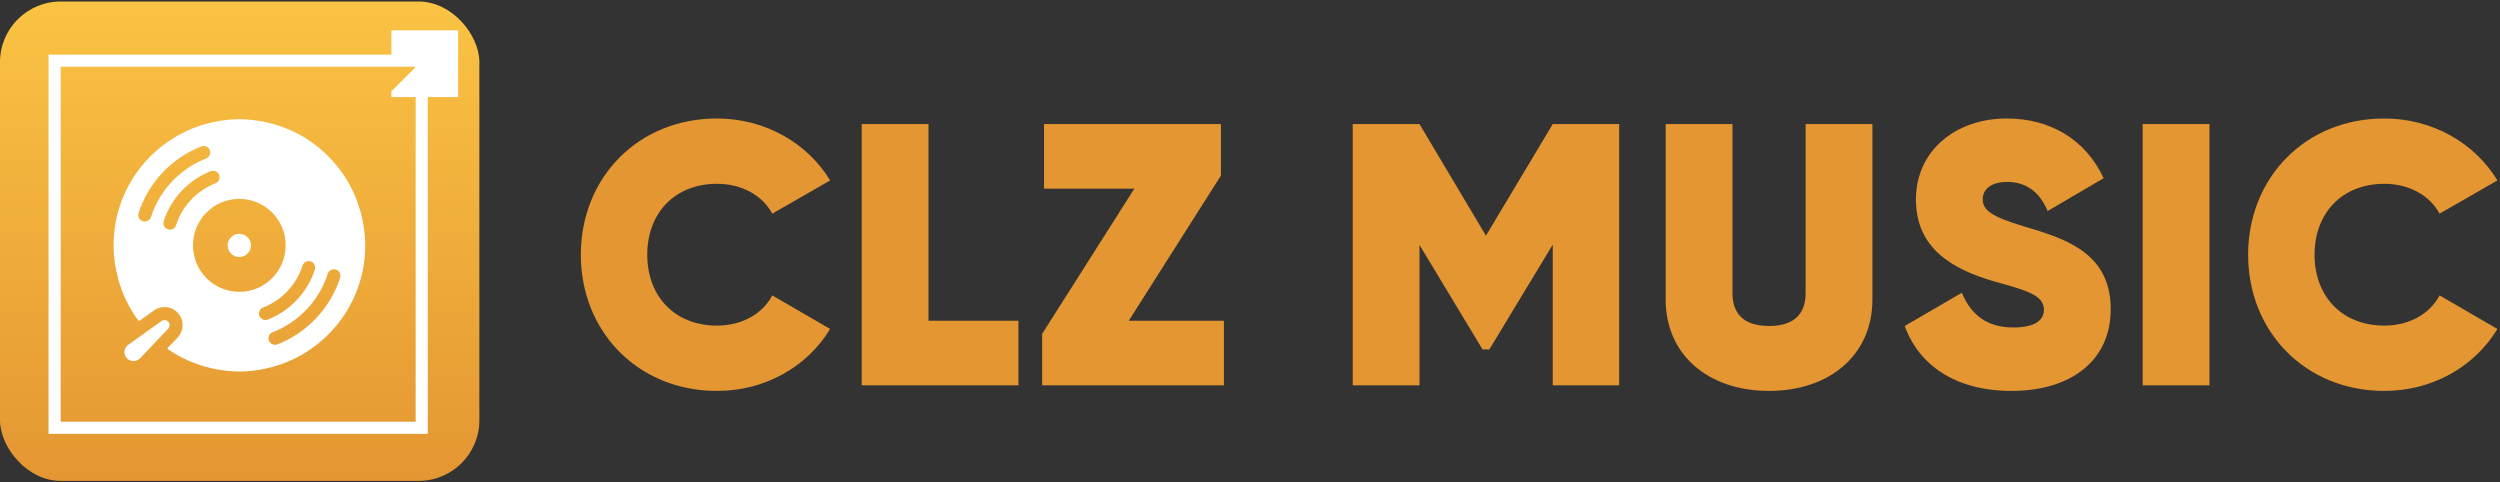<?xml version="1.0" encoding="UTF-8"?>
<svg width="824px" height="159px" viewBox="0 0 824 159" version="1.1" xmlns="http://www.w3.org/2000/svg" xmlns:xlink="http://www.w3.org/1999/xlink">
    <rect x="0" y="0" width="824" height="159" fill="#333333" stroke="none"/>
    <title>CLZ Music Web</title>
    <defs>
        <linearGradient x1="50%" y1="0%" x2="50%" y2="100%" id="linearGradient-1">
            <stop stop-color="#FAC343" offset="0.56%"></stop>
            <stop stop-color="#E49632" offset="100%"></stop>
        </linearGradient>
        <path d="M236.339,128.345 C252.206,128.345 266.105,120.35 273.608,107.927 L254.543,96.857 C251.222,103.13 244.334,106.82 236.339,106.82 C222.44,106.82 213.338,97.226 213.338,83.45 C213.338,69.674 222.44,60.08 236.339,60.08 C244.334,60.08 251.222,63.77 254.543,69.92 L273.608,58.973 C266.105,46.55 252.083,38.555 236.339,38.555 C210.263,38.555 191.444,58.112 191.444,83.45 C191.444,108.788 210.263,128.345 236.339,128.345 Z M306.031,105.221 L306.031,40.4 L284.014,40.4 L284.014,126.5 L335.674,126.5 L335.674,105.221 L306.031,105.221 Z M372.033,105.221 L402.414,57.374 L402.414,40.4 L344.112,40.4 L344.112,61.679 L373.878,61.679 L343.497,109.526 L343.497,126.5 L403.398,126.5 L403.398,105.221 L372.033,105.221 Z M533.68,40.4 L511.786,40.4 L489.769,77.177 L467.875,40.4 L445.858,40.4 L445.858,126.5 L467.875,126.5 L467.875,80.252 L488.662,114.692 L490.876,114.692 L511.786,80.129 L511.786,126.5 L533.68,126.5 L533.68,40.4 Z M583.077,128.345 C602.88,128.345 617.148,116.66 617.148,98.21 L617.148,40.4 L595.131,40.4 L595.131,96.119 C595.131,102.269 592.056,106.943 583.077,106.943 C574.098,106.943 571.023,102.269 571.023,96.119 L571.023,40.4 L549.006,40.4 L549.006,98.21 C549.006,116.66 563.274,128.345 583.077,128.345 Z M662.978,128.345 C682.412,128.345 695.696,118.505 695.696,101.408 C695.696,84.05 682.66,78.822 669.865,74.949 L666.923,74.069 C656.344,70.859 653.507,68.785 653.507,65.123 C653.507,62.048 656.09,59.465 661.502,59.465 C667.775,59.465 672.203,62.663 674.909,69.059 L693.359,58.235 C687.332,45.32 675.647,38.555 661.379,38.555 C644.651,38.555 631.49,49.133 631.49,65.246 C631.49,81.359 643.544,88.247 657.074,92.183 L660.769,93.225 C669.292,95.66 673.679,97.321 673.679,101.654 C673.679,104.606 671.342,107.435 663.593,107.435 C654.983,107.435 649.694,103.376 646.619,95.996 L627.8,106.943 C632.351,119.612 644.282,128.345 662.978,128.345 Z M706.225,40.4 L706.225,126.5 L728.242,126.5 L728.242,40.4 L706.225,40.4 Z M785.88,128.345 C759.804,128.345 740.985,108.788 740.985,83.45 C740.985,58.112 759.804,38.555 785.88,38.555 C801.624,38.555 815.646,46.55 823.149,58.973 L804.084,69.92 C800.763,63.77 793.875,60.08 785.88,60.08 C771.981,60.08 762.879,69.674 762.879,83.45 C762.879,97.226 771.981,106.82 785.88,106.82 C793.875,106.82 800.763,103.13 804.084,96.857 L823.149,107.927 C815.646,120.35 801.747,128.345 785.88,128.345 Z" id="path-2"></path>
    </defs>
    <g id="Page-1" stroke="none" stroke-width="1" fill="none" fill-rule="evenodd">
        <g id="CLZ-Appicon-met-rounded-edge---full-color---eigen-kleur" transform="translate(0, -1019.5)" fill-rule="nonzero">
            <g id="CLZ-Music-Web" transform="translate(0, 1020)">
                <rect id="Rectangle-Copy-4" fill="url(#linearGradient-1)" x="0" y="0" width="158" height="158" rx="20"></rect>
                <g id="CLZMUSIC">
                    <use fill-opacity="0" fill="#000000" xlink:href="#path-2"></use>
                    <use fill="#E49632" xlink:href="#path-2"></use>
                </g>
                <g id="clz-music-dik-copy" transform="translate(16, 9.5)">
                    <path d="M62.885,29.295 L63.674,29.305 C64.725,29.329 65.775,29.4 66.811,29.498 C67.236,29.538 67.64,29.599 68.045,29.66 C68.915,29.781 69.786,29.902 70.656,30.064 C71.121,30.165 71.567,30.267 72.032,30.368 C72.842,30.55 73.631,30.752 74.42,30.975 C74.865,31.096 75.311,31.238 75.756,31.38 C76.565,31.663 77.375,31.946 78.164,32.27 C78.549,32.412 78.933,32.554 79.298,32.715 C80.39,33.181 81.463,33.687 82.495,34.254 C82.536,34.274 82.596,34.314 82.657,34.335 C83.75,34.921 84.802,35.569 85.835,36.257 C86.158,36.46 86.462,36.702 86.786,36.925 C87.474,37.431 88.162,37.937 88.83,38.463 C89.174,38.746 89.518,39.03 89.862,39.333 C90.469,39.86 91.056,40.406 91.623,40.952 C91.946,41.276 92.27,41.6 92.594,41.924 C93.181,42.511 93.727,43.138 94.274,43.765 C94.537,44.089 94.8,44.373 95.063,44.696 C95.771,45.567 96.46,46.457 97.087,47.388 C97.148,47.469 97.229,47.55 97.289,47.651 C97.977,48.683 98.605,49.736 99.212,50.829 C99.394,51.152 99.536,51.496 99.718,51.84 C100.123,52.63 100.507,53.399 100.851,54.208 C101.033,54.633 101.215,55.058 101.377,55.483 C101.661,56.252 101.944,57.021 102.207,57.79 C102.349,58.236 102.49,58.681 102.632,59.126 C102.713,59.389 102.814,59.652 102.895,59.936 L102.855,59.996 L102.895,59.996 C103.826,63.477 104.373,67.1 104.373,70.885 C104.373,91.588 89.255,108.689 69.502,111.867 L69.462,111.927 C68.956,112.008 68.43,112.049 67.924,112.11 C67.539,112.17 67.155,112.211 66.77,112.251 C65.515,112.373 64.22,112.454 62.925,112.454 L62.136,112.444 C61.084,112.42 60.035,112.348 58.999,112.251 C58.574,112.211 58.169,112.15 57.764,112.089 C56.894,111.968 56.024,111.846 55.154,111.685 L53.757,111.381 C52.948,111.199 52.158,110.996 51.369,110.774 C50.924,110.652 50.479,110.511 50.033,110.369 C49.224,110.086 48.414,109.802 47.625,109.479 C47.24,109.337 46.856,109.195 46.492,109.033 C45.399,108.568 44.326,108.062 43.294,107.495 C43.233,107.475 43.193,107.435 43.132,107.414 C42.039,106.827 40.987,106.18 39.955,105.492 C39.671,105.289 39.388,105.087 39.105,104.885 L42.383,101.424 C44.63,99.218 44.812,95.615 42.727,93.248 C40.643,90.88 37.081,90.515 34.652,92.398 L29.795,95.858 C29.431,95.352 29.026,94.867 28.682,94.361 C28.621,94.28 28.54,94.179 28.48,94.098 C27.792,93.065 27.164,92.013 26.557,90.92 C26.375,90.576 26.213,90.252 26.051,89.908 C25.646,89.119 25.262,88.35 24.918,87.54 C24.736,87.115 24.554,86.69 24.392,86.265 C24.108,85.496 23.825,84.727 23.562,83.958 C23.42,83.513 23.279,83.068 23.137,82.623 C23.056,82.36 22.955,82.096 22.874,81.813 L22.914,81.752 C21.983,78.271 21.437,74.649 21.437,70.864 C21.437,50.161 36.555,33.06 56.307,29.882 L56.348,29.821 C56.854,29.74 57.38,29.7 57.886,29.639 C58.27,29.579 58.655,29.538 59.039,29.498 C60.294,29.376 61.589,29.295 62.885,29.295 Z M38.235,95.494 L38.255,95.514 C38.72,95.514 39.186,95.696 39.51,96.081 L39.606,96.202 C40.087,96.864 39.995,97.781 39.348,98.429 L30.079,108.183 C29.471,108.75 28.702,109.033 27.873,109.013 C27.043,108.993 26.294,108.629 25.748,108.001 C25.201,107.374 24.958,106.585 25.039,105.755 C25.12,104.925 25.525,104.196 26.112,103.751 L37.223,95.838 C37.526,95.615 37.87,95.494 38.235,95.494 Z M94.719,78.838 C93.586,78.494 92.392,79.101 92.027,80.235 C89.235,88.998 82.455,96.202 73.874,99.501 C72.761,99.926 72.214,101.181 72.639,102.274 C72.963,103.124 73.793,103.65 74.643,103.65 C74.906,103.65 75.149,103.61 75.412,103.508 C85.167,99.744 92.918,91.527 96.095,81.55 L96.115,81.53 C96.46,80.396 95.852,79.202 94.719,78.838 Z M86.401,76.167 C85.268,75.823 84.074,76.43 83.71,77.563 C81.706,83.837 76.869,88.977 70.737,91.345 C69.624,91.77 69.077,93.025 69.502,94.118 C69.826,94.968 70.656,95.494 71.506,95.494 L71.506,95.474 C71.769,95.474 72.012,95.433 72.275,95.332 C79.581,92.499 85.389,86.346 87.777,78.858 C88.142,77.725 87.535,76.531 86.401,76.167 Z M62.885,55.544 C54.445,55.544 47.605,62.405 47.605,70.864 C47.605,79.324 54.445,86.185 62.885,86.185 C71.324,86.185 78.164,79.324 78.164,70.864 C78.164,62.405 71.324,55.544 62.885,55.544 Z M62.864,67.06 C65.01,67.06 66.73,68.82 66.73,70.885 C66.73,72.949 64.969,74.71 62.864,74.71 C60.76,74.71 59.039,72.989 59.039,70.885 C59.039,68.82 60.719,67.06 62.864,67.06 Z M56.246,47.651 C55.821,46.538 54.587,45.992 53.474,46.417 C46.168,49.25 40.36,55.402 37.971,62.89 C37.627,64.024 38.235,65.218 39.368,65.582 C39.59,65.643 39.793,65.683 40.015,65.683 C40.926,65.683 41.776,65.096 42.06,64.186 L42.039,64.206 C44.023,57.932 48.88,52.792 55.012,50.424 C56.125,49.999 56.671,48.744 56.246,47.651 Z M53.15,39.495 C52.725,38.382 51.49,37.836 50.377,38.261 C40.602,42.025 32.871,50.242 29.674,60.219 C29.31,61.352 29.917,62.546 31.05,62.911 C31.273,62.971 31.475,63.012 31.698,63.012 C32.608,63.012 33.458,62.425 33.742,61.514 L33.762,61.535 C36.555,52.771 43.335,45.567 51.915,42.268 C53.029,41.843 53.575,40.588 53.15,39.495 Z M113,0 L113,9.711 C113,9.711 123.389,9.711 123.389,9.711 L113,20.1 L113,22 C113,22 135,22 135,22 L135,0 C135,0 113,0 113,0 Z" id="Combined-Shape" fill="#FFFFFF"></path>
                    <path d="M123,10 L123,131 L2,131 L2,10 L123,10 Z" id="Rectangle-Copy-9" stroke="#FFFFFF" stroke-width="4"></path>
                </g>
            </g>
        </g>
        <g id="clz-tekstlogo-voor-mobile-app---met-grote-letters" transform="translate(-1080, -999)">
            <g id="tekstbestanden" transform="translate(158, 0)"></g>
        </g>
    </g>
</svg>